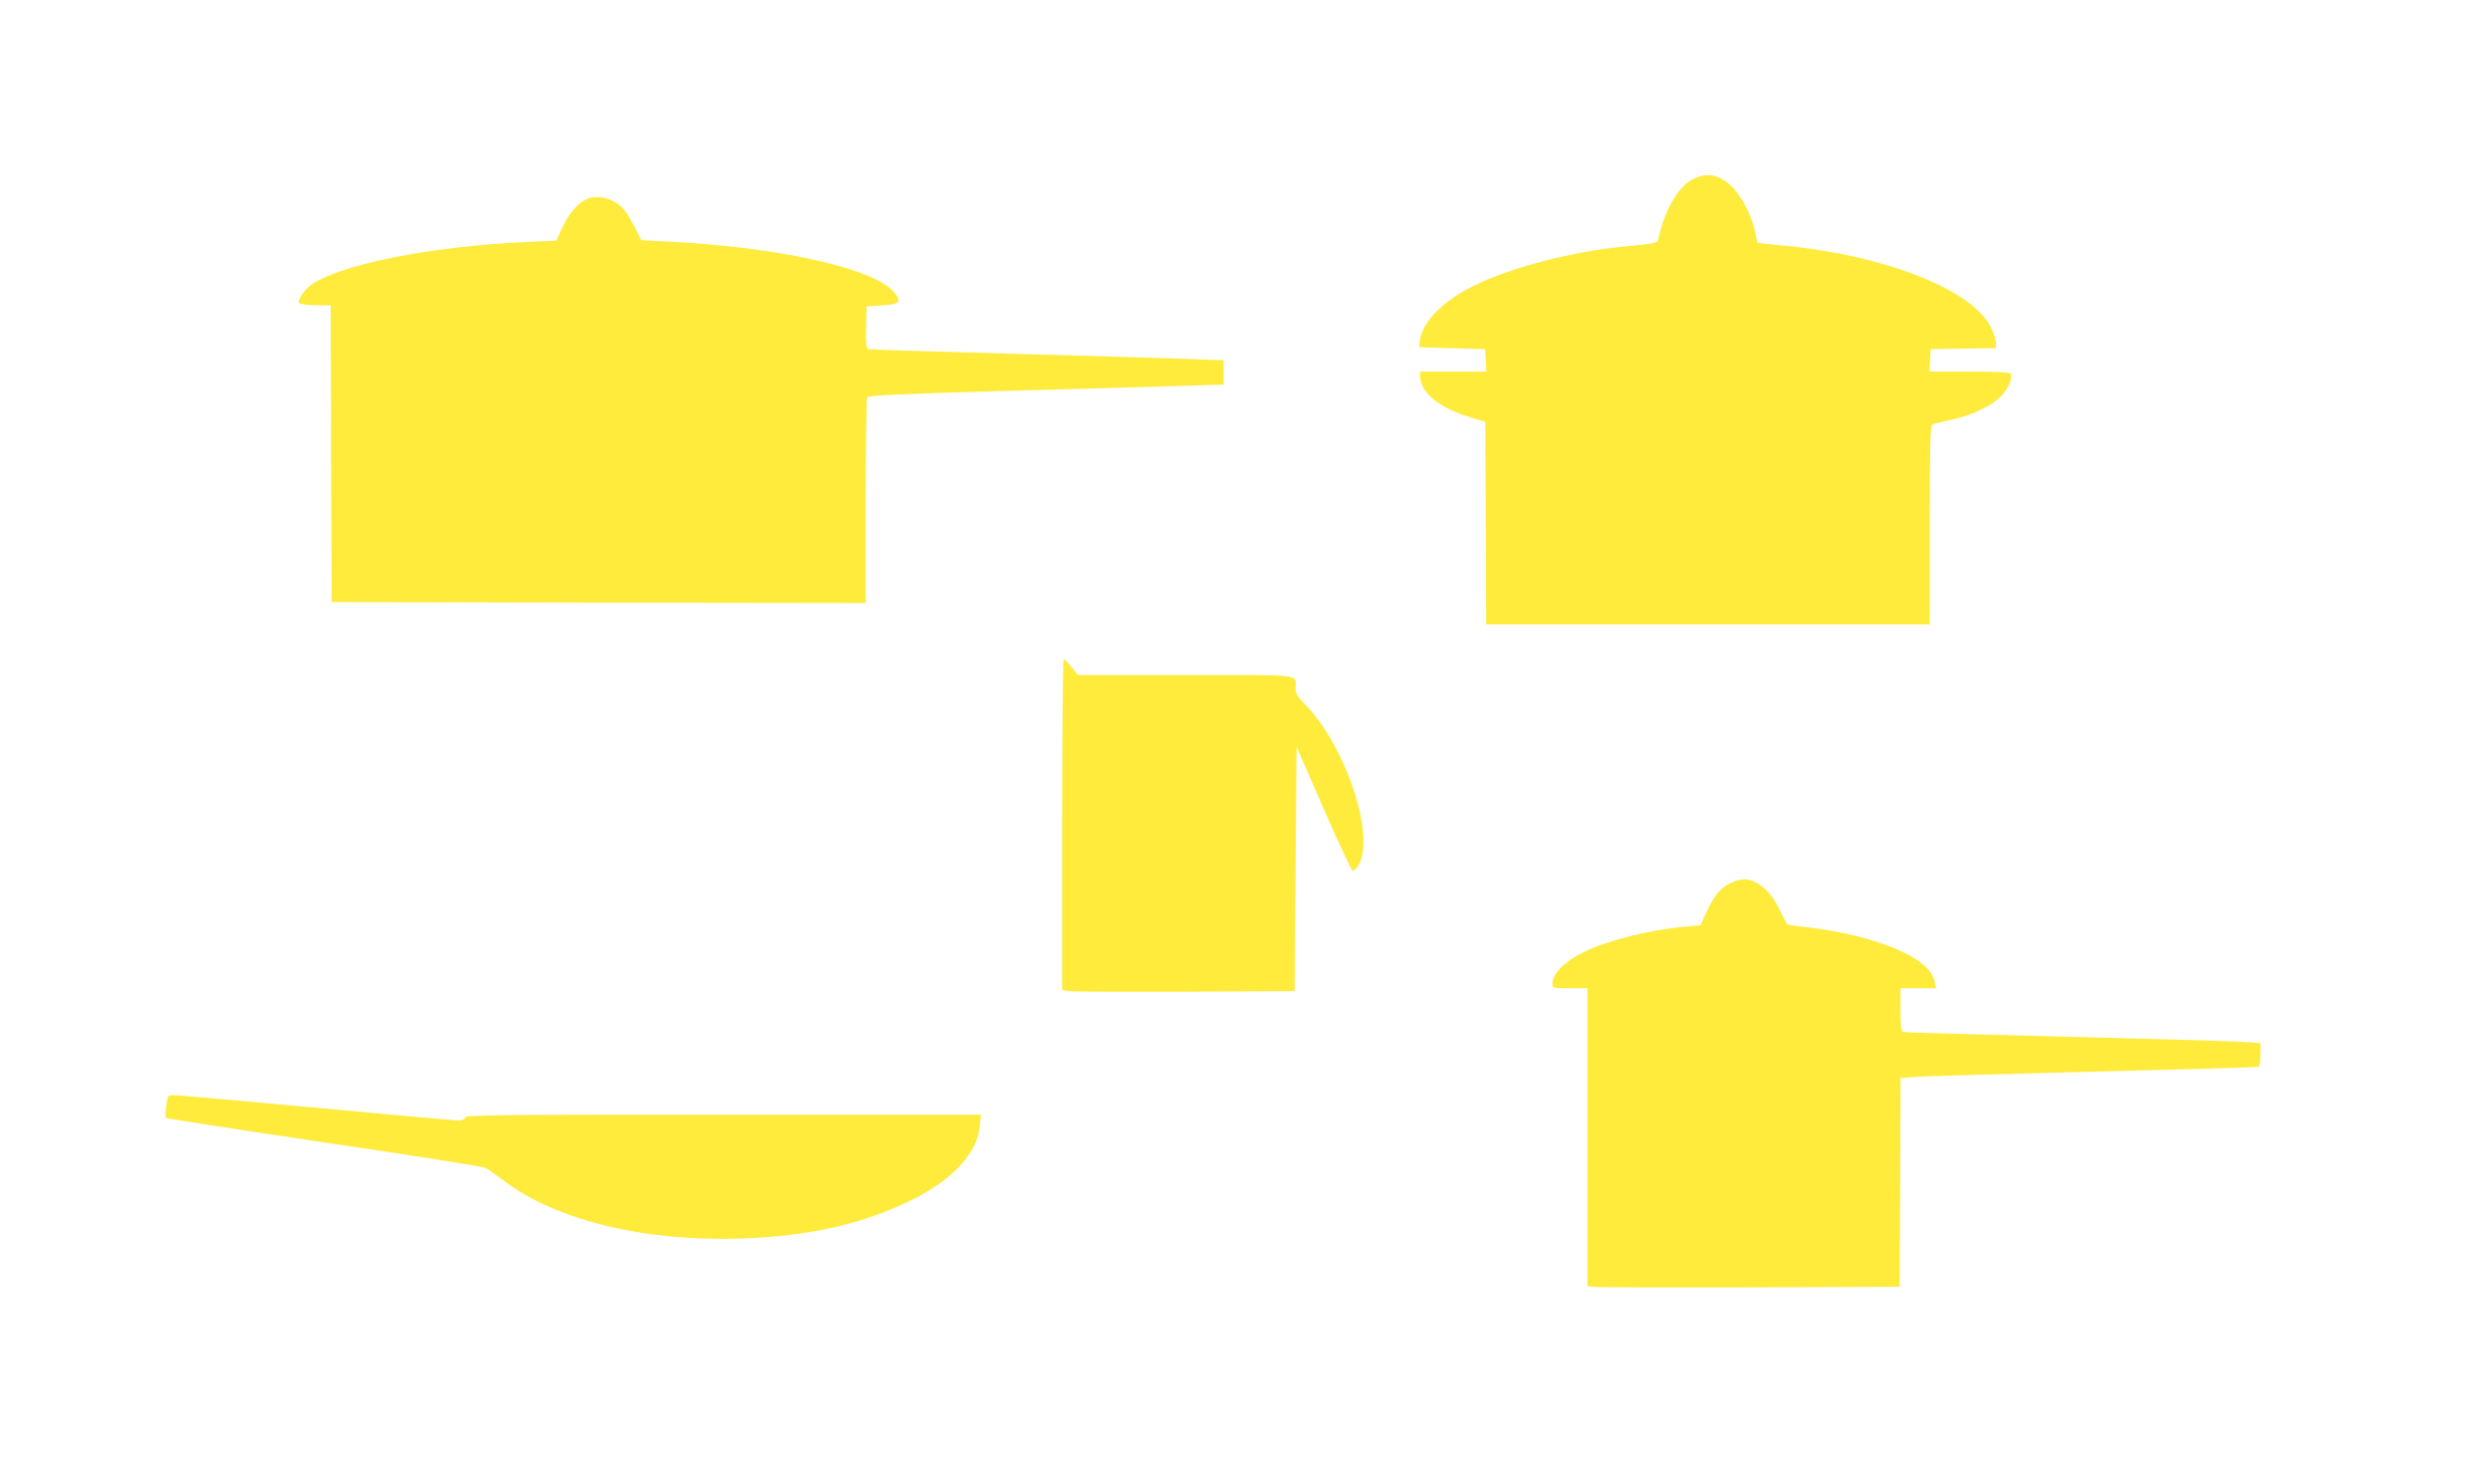 <?xml version="1.0" standalone="no"?>
<!DOCTYPE svg PUBLIC "-//W3C//DTD SVG 20010904//EN"
 "http://www.w3.org/TR/2001/REC-SVG-20010904/DTD/svg10.dtd">
<svg version="1.0" xmlns="http://www.w3.org/2000/svg"
 width="1280pt" height="763pt" viewBox="0 0 1280 763"
 preserveAspectRatio="xMidYMid meet">
<g transform="translate(0,763) scale(0.1,-0.1)"
fill="#ffeb3b" stroke="none">
<path d="M8699 6707 c-72 -37 -142 -159 -173 -299 -7 -30 1 -28 -201 -48 -237
-24 -532 -99 -717 -184 -181 -82 -297 -195 -310 -301 l-3 -30 170 -5 170 -5 3
-57 3 -58 -171 0 -170 0 0 -25 c0 -82 101 -164 260 -211 l75 -22 3 -521 2
-521 1140 0 1140 0 0 509 c0 397 3 512 13 518 6 4 50 15 97 25 108 22 218 76
264 129 35 41 53 89 41 109 -4 6 -82 10 -211 10 l-205 0 3 58 3 57 168 3 167
2 0 28 c0 16 -12 51 -26 80 -98 196 -553 373 -1083 421 -63 6 -115 12 -116 13
-1 2 -7 29 -14 61 -18 85 -75 190 -126 235 -66 58 -124 66 -196 29z"/>
<path d="M3015 6606 c-46 -21 -91 -74 -125 -147 l-30 -66 -153 -7 c-498 -22
-977 -119 -1115 -226 -15 -12 -35 -35 -45 -53 -16 -30 -16 -32 0 -39 10 -3 48
-7 85 -7 l68 -1 2 -762 3 -763 1373 -3 1372 -2 0 522 c0 288 4 529 8 536 7 9
167 17 693 32 376 10 786 22 912 26 l227 7 0 62 0 63 -162 6 c-90 4 -498 15
-908 27 -410 11 -751 22 -758 24 -9 3 -12 32 -10 112 l3 108 80 5 c92 6 102
18 60 69 -103 121 -587 230 -1159 259 l-139 7 -41 80 c-30 57 -52 87 -82 108
-49 34 -115 44 -159 23z"/>
<path d="M5460 3390 l0 -849 33 -6 c17 -3 286 -4 597 -3 l565 3 5 628 5 628
140 -320 c77 -177 144 -319 149 -318 26 9 50 60 54 118 15 208 -129 565 -298
737 -41 41 -50 57 -50 86 0 72 48 66 -566 66 l-553 0 -32 40 c-18 22 -36 40
-41 40 -4 0 -8 -382 -8 -850z"/>
<path d="M8893 3089 c-50 -24 -85 -68 -123 -153 l-29 -63 -82 -7 c-175 -15
-402 -72 -521 -132 -100 -50 -158 -110 -158 -164 0 -19 6 -20 90 -20 l90 0 0
-765 0 -765 23 -5 c12 -3 373 -4 802 -3 l780 3 3 537 2 536 73 6 c39 3 450 15
912 27 462 11 846 22 853 25 8 2 12 24 12 63 l0 59 -92 6 c-87 5 -227 9 -1303
37 -236 6 -436 12 -442 14 -10 3 -13 35 -13 115 l0 110 91 0 92 0 -7 31 c-18
93 -160 176 -411 239 -60 15 -159 33 -220 40 -60 7 -115 14 -121 15 -7 2 -26
35 -44 75 -20 42 -49 85 -72 106 -66 59 -115 68 -185 33z"/>
<path d="M855 1945 c-4 -31 -5 -59 -2 -62 4 -3 370 -60 814 -126 444 -65 817
-124 829 -131 12 -6 52 -35 90 -63 270 -206 726 -317 1224 -300 355 13 623 74
876 198 212 105 339 242 351 381 l6 58 -1327 0 c-1172 0 -1326 -2 -1326 -15 0
-10 -10 -15 -33 -15 -18 0 -346 29 -729 65 -384 36 -713 65 -732 65 -34 0 -35
0 -41 -55z"/>
</g>
</svg>
